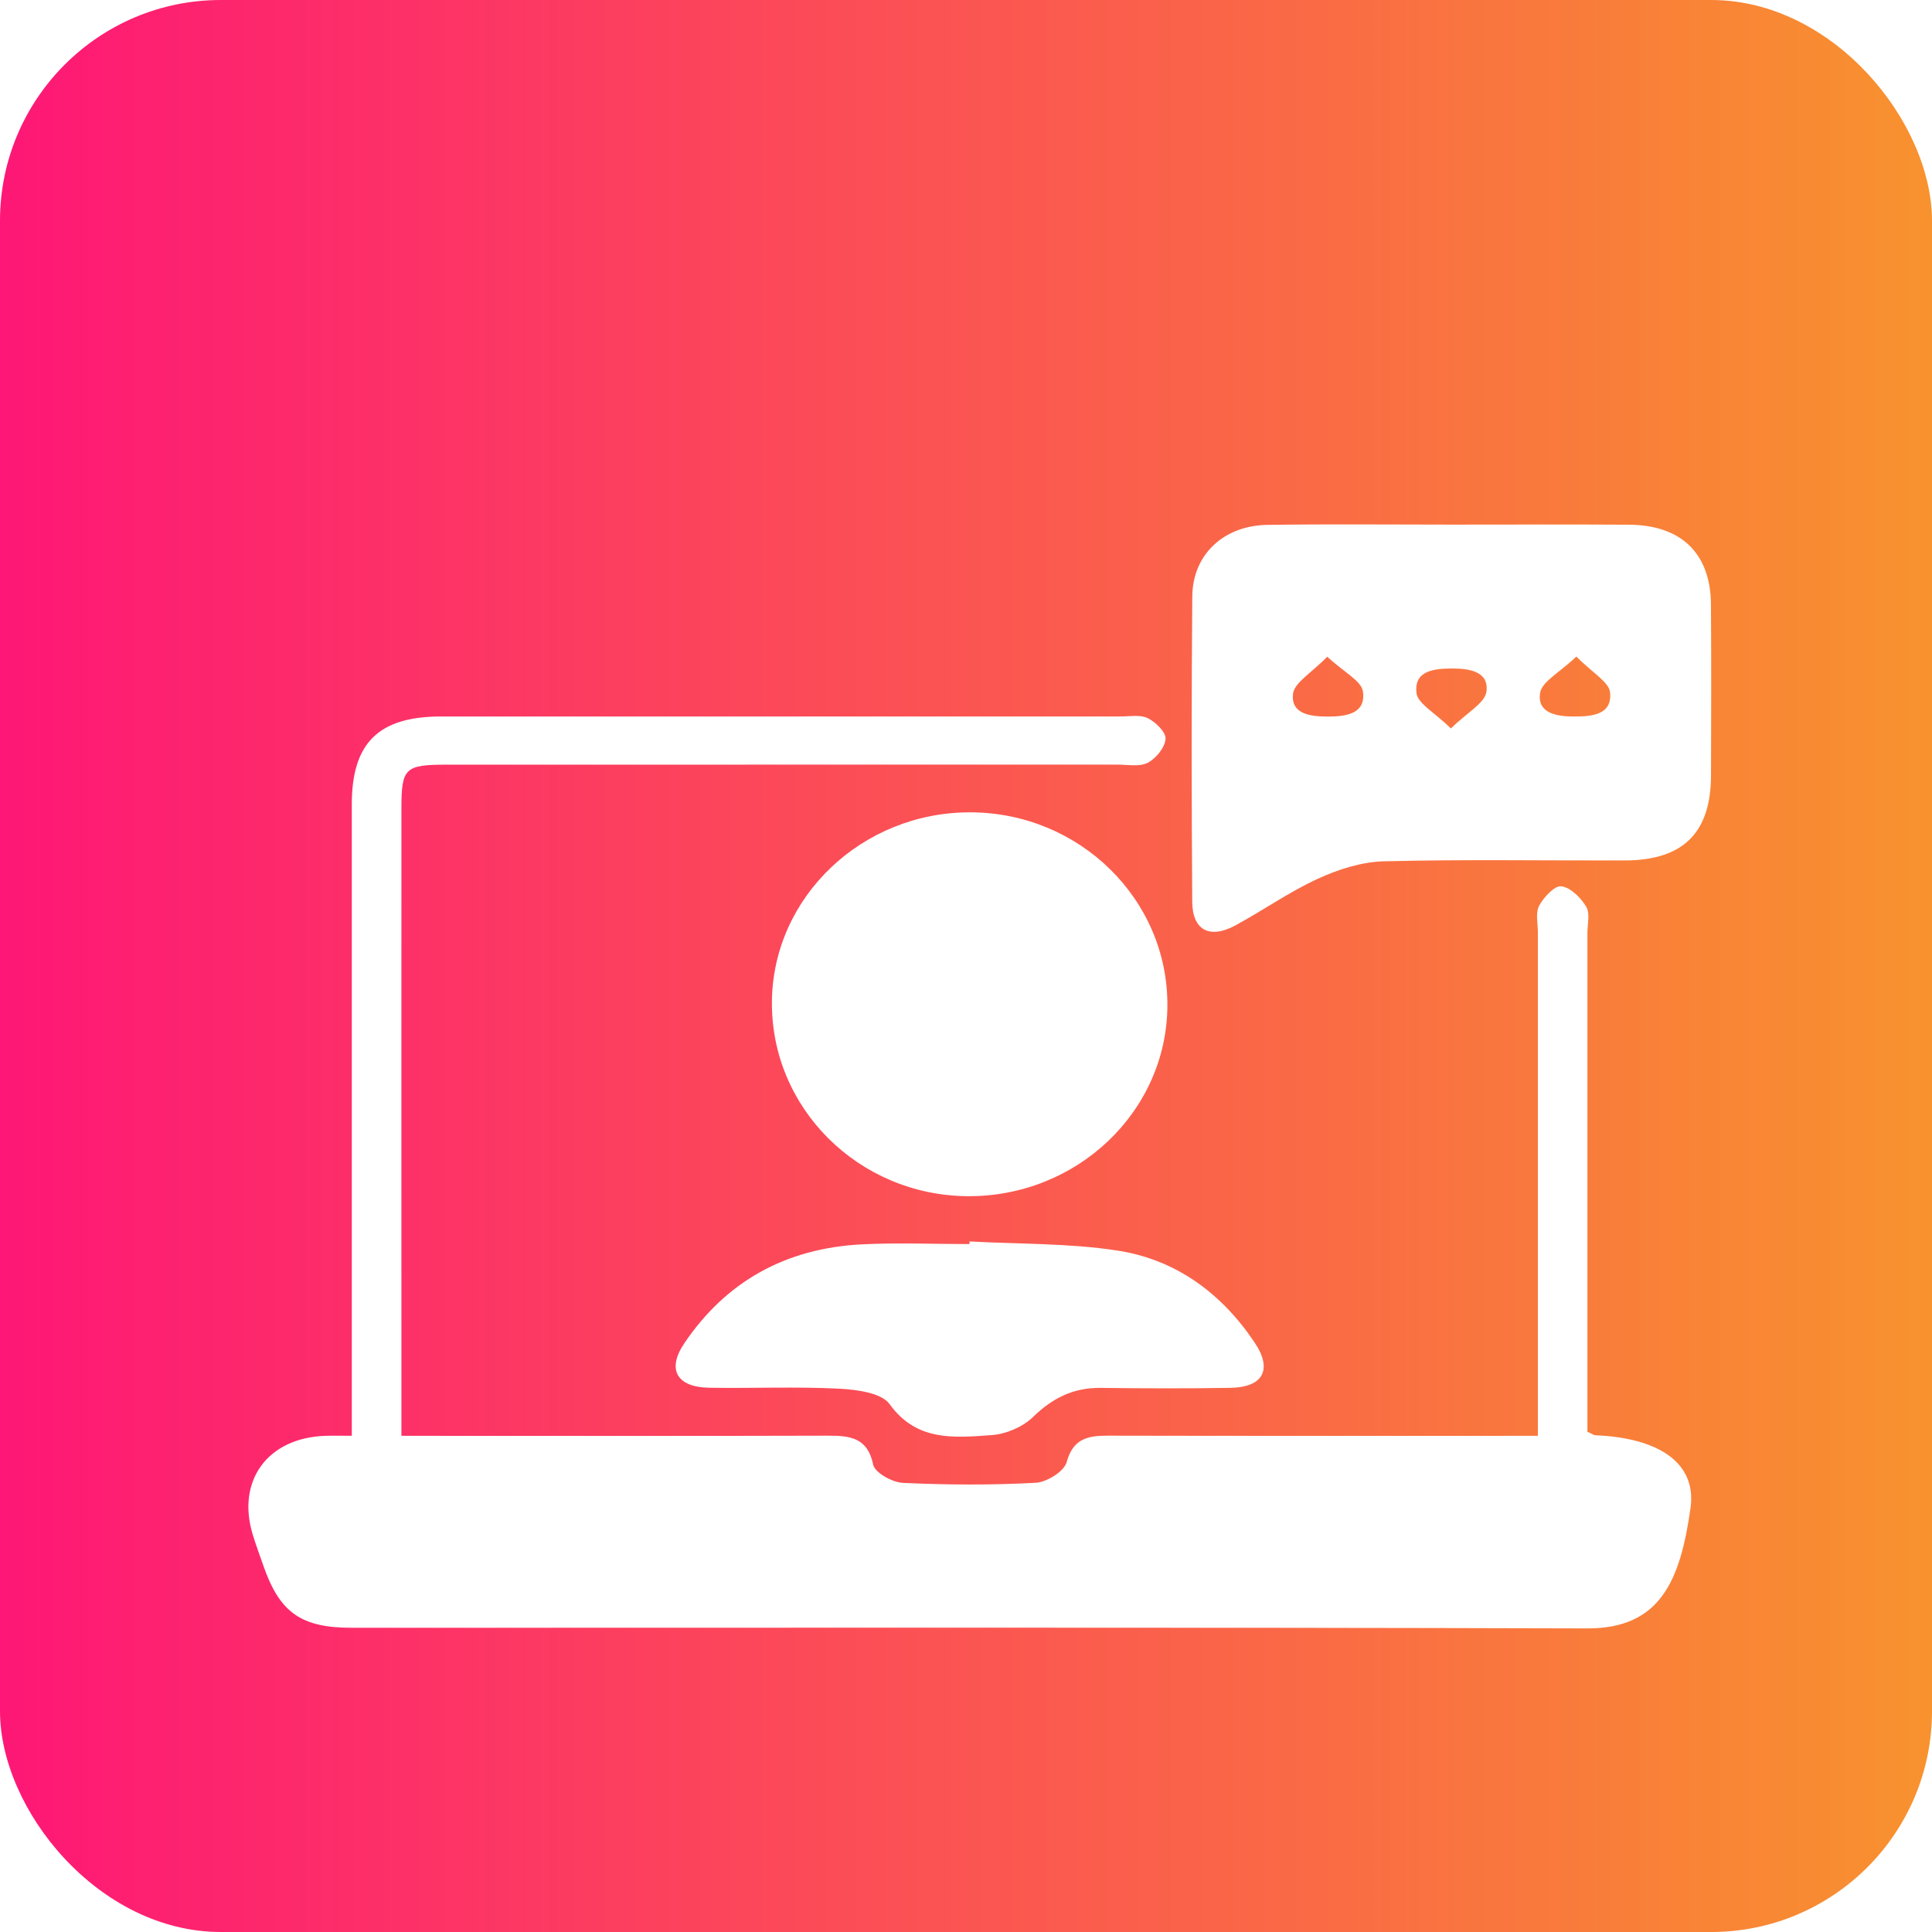<svg width="70" height="70" viewBox="0 0 70 70" fill="none" xmlns="http://www.w3.org/2000/svg">
<rect width="70" height="70" rx="8" fill="url(#paint0_linear_143_138)"/>
<g filter="url(#filter0_d_143_138)">
<path d="M12.746 48.021C12.746 47.528 12.746 47.137 12.746 46.748C12.746 39.548 12.744 32.346 12.746 25.145C12.746 22.915 13.718 21.959 15.989 21.959C24.192 21.957 32.398 21.957 40.601 21.959C40.937 21.959 41.322 21.887 41.59 22.022C41.877 22.165 42.248 22.53 42.23 22.773C42.206 23.084 41.888 23.477 41.586 23.636C41.292 23.79 40.858 23.703 40.487 23.703C32.395 23.705 24.302 23.703 16.211 23.705C14.665 23.705 14.544 23.82 14.544 25.308C14.541 32.508 14.544 39.711 14.544 46.911C14.544 47.233 14.544 47.554 14.544 48.023C15 48.023 15.394 48.023 15.788 48.023C20.524 48.023 25.26 48.032 29.996 48.017C30.813 48.015 31.435 48.093 31.637 49.068C31.697 49.357 32.331 49.711 32.718 49.728C34.318 49.802 35.925 49.811 37.526 49.724C37.928 49.702 38.555 49.311 38.647 48.977C38.877 48.136 39.394 48.015 40.135 48.017C45.057 48.028 49.979 48.023 54.903 48.023C55.122 48.023 55.342 48.023 55.72 48.023C55.72 47.585 55.72 47.205 55.72 46.822C55.72 41.14 55.72 35.46 55.72 29.778C55.72 29.453 55.628 29.075 55.767 28.816C55.93 28.51 56.329 28.08 56.57 28.112C56.906 28.156 57.278 28.527 57.47 28.851C57.618 29.096 57.515 29.485 57.515 29.811C57.515 35.456 57.515 41.101 57.515 46.746C57.515 47.137 57.515 47.526 57.515 47.876C57.676 47.947 57.739 47.999 57.801 48.002C60.116 48.097 61.479 49.014 61.251 50.639C60.879 53.271 60.156 55.009 57.504 55C42.588 54.956 27.671 54.98 12.755 54.978C10.909 54.978 10.137 54.433 9.543 52.73C9.411 52.354 9.273 51.981 9.156 51.599C8.565 49.642 9.696 48.099 11.779 48.023C12.07 48.013 12.359 48.021 12.746 48.021Z" fill="white"/>
<path d="M52.636 15.008C54.762 15.008 56.886 14.998 59.012 15.011C60.919 15.021 61.98 16.053 61.991 17.908C62.005 19.971 62 22.033 61.993 24.096C61.987 26.179 60.982 27.172 58.862 27.176C55.955 27.183 53.045 27.133 50.138 27.207C49.33 27.228 48.484 27.5 47.743 27.841C46.704 28.319 45.76 28.988 44.753 29.533C43.828 30.032 43.204 29.702 43.197 28.675C43.172 24.985 43.166 21.292 43.199 17.602C43.213 16.088 44.343 15.039 45.923 15.017C48.159 14.985 50.397 15.008 52.636 15.008ZM48.088 19.793C47.517 20.384 46.892 20.734 46.848 21.142C46.767 21.866 47.468 21.963 48.103 21.963C48.786 21.963 49.495 21.857 49.381 21.053C49.328 20.669 48.699 20.36 48.088 19.793ZM52.569 22.393C53.162 21.809 53.8 21.475 53.855 21.064C53.956 20.343 53.269 20.221 52.624 20.221C51.951 20.224 51.228 20.297 51.322 21.108C51.364 21.492 51.98 21.813 52.569 22.393ZM57.114 19.789C56.508 20.369 55.865 20.695 55.8 21.105C55.688 21.824 56.369 21.961 57.018 21.961C57.69 21.961 58.417 21.898 58.336 21.088C58.298 20.706 57.69 20.373 57.114 19.789Z" fill="white"/>
<path d="M42.297 32.443C42.273 36.277 39.016 39.372 35.046 39.34C31.097 39.305 27.921 36.134 27.968 32.272C28.013 28.488 31.241 25.421 35.164 25.432C39.121 25.445 42.322 28.592 42.297 32.443Z" fill="white"/>
<path d="M35.128 40.98C36.91 41.077 38.712 41.04 40.467 41.307C42.626 41.635 44.28 42.878 45.467 44.657C46.114 45.628 45.76 46.264 44.58 46.284C43.016 46.31 41.449 46.305 39.885 46.286C38.884 46.273 38.128 46.659 37.422 47.346C37.056 47.702 36.442 47.963 35.923 47.997C34.578 48.091 33.215 48.238 32.232 46.874C31.937 46.464 31.035 46.347 30.399 46.314C28.839 46.236 27.27 46.305 25.706 46.281C24.521 46.264 24.15 45.621 24.795 44.668C26.305 42.43 28.468 41.227 31.216 41.086C32.516 41.019 33.824 41.075 35.128 41.075C35.126 41.045 35.128 41.012 35.128 40.98Z" fill="white"/>
</g>
<defs>
<filter id="filter0_d_143_138" x="5" y="15" width="61" height="48" filterUnits="userSpaceOnUse" color-interpolation-filters="sRGB">
<feFlood flood-opacity="0" result="BackgroundImageFix"/>
<feColorMatrix in="SourceAlpha" type="matrix" values="0 0 0 0 0 0 0 0 0 0 0 0 0 0 0 0 0 0 127 0" result="hardAlpha"/>
<feOffset dy="4"/>
<feGaussianBlur stdDeviation="2"/>
<feComposite in2="hardAlpha" operator="out"/>
<feColorMatrix type="matrix" values="0 0 0 0 0 0 0 0 0 0 0 0 0 0 0 0 0 0 0.25 0"/>
<feBlend mode="normal" in2="BackgroundImageFix" result="effect1_dropShadow_143_138"/>
<feBlend mode="normal" in="SourceGraphic" in2="effect1_dropShadow_143_138" result="shape"/>
</filter>
<linearGradient id="paint0_linear_143_138" x1="0" y1="35" x2="70" y2="35" gradientUnits="userSpaceOnUse">
<stop stop-color="#FE1776"/>
<stop offset="1" stop-color="#F8922E"/>
</linearGradient>
</defs>
</svg>
